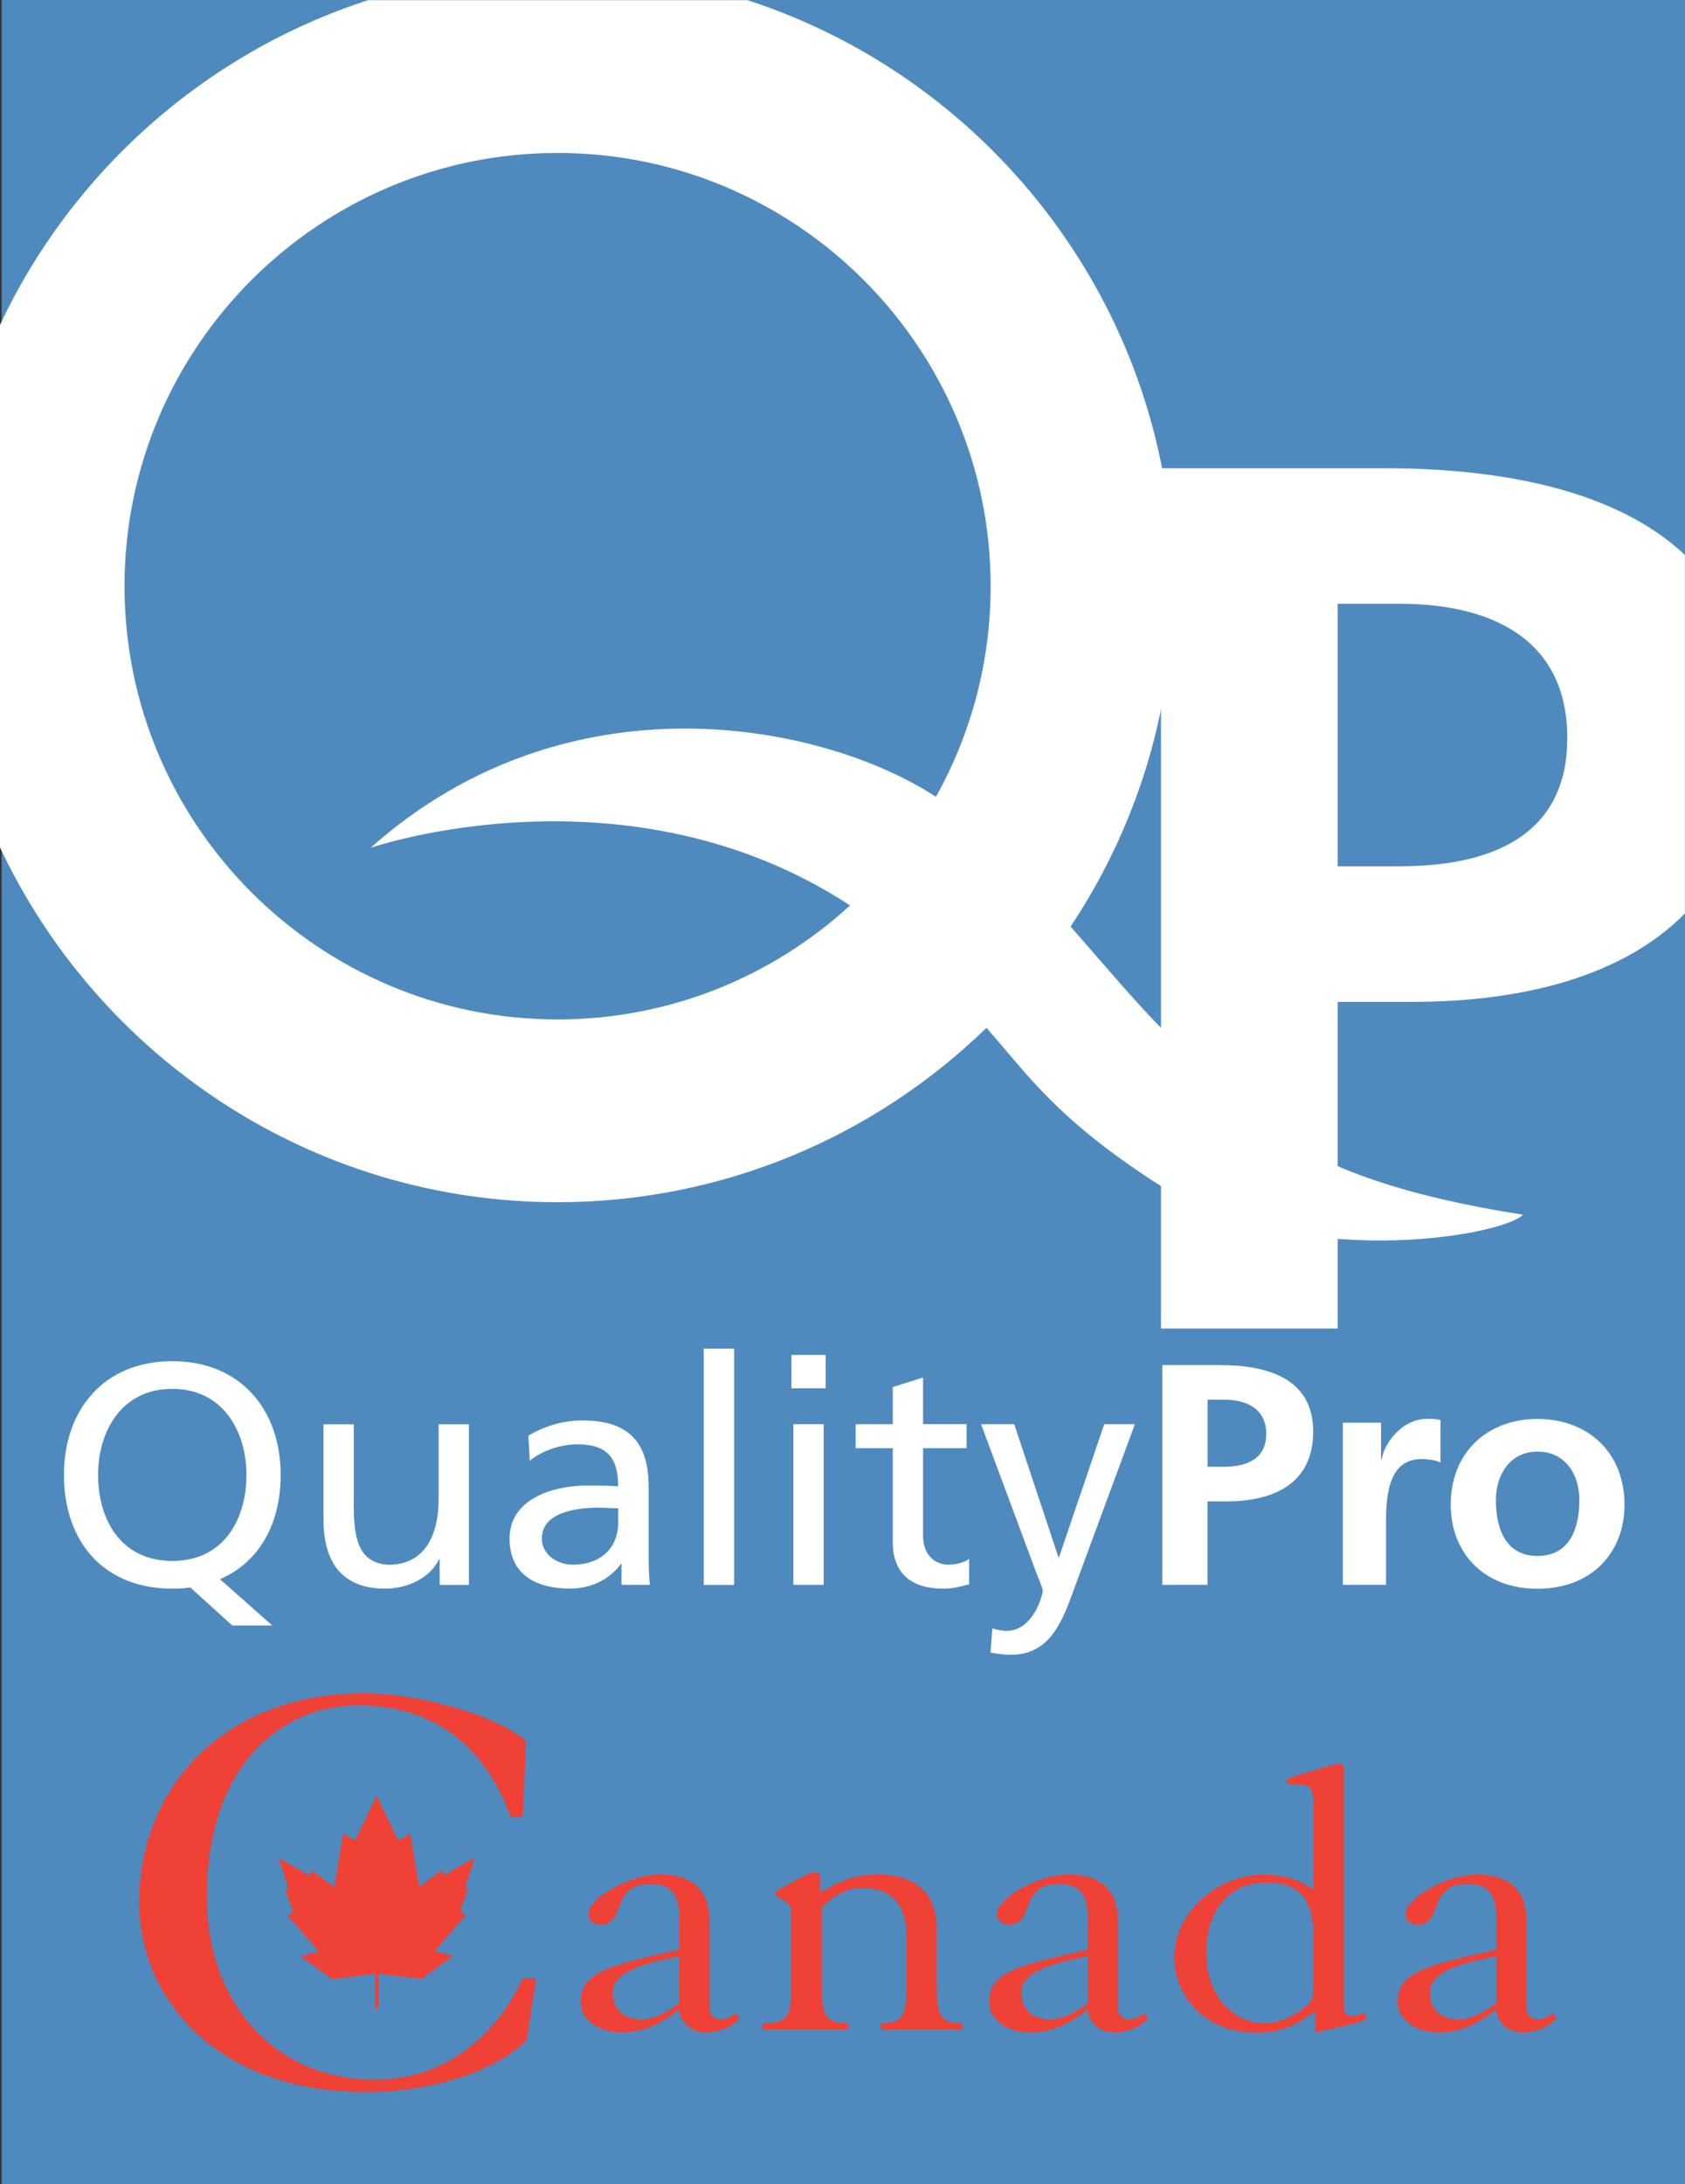 <?xml version="1.0" encoding="utf-8"?>
<!-- Generator: Adobe Illustrator 23.0.1, SVG Export Plug-In . SVG Version: 6.00 Build 0)  -->
<svg version="1.1" id="Layer_1" xmlns="http://www.w3.org/2000/svg" xmlns:xlink="http://www.w3.org/1999/xlink" x="0px" y="0px"
	 viewBox="0 0 175.79 227.78" style="enable-background:new 0 0 175.79 227.78;" xml:space="preserve">
<rect x="0" y="0" width="175.79" height="227.78" fill="#333333" stroke="none"/>
<style type="text/css">
	.st0{fill:#4F8ABE;}
	.st1{fill:#EF4135;}
	.st2{fill:#FFFFFF;}
</style>
<rect x="0.17" class="st0" width="175.62" height="227.78"/>
<g>
	<path class="st1" d="M53.26,189.49c-1.55-4.48-5.63-11.65-15.91-11.65c-8.03,0-15.77,6.27-15.77,19.97
		c0,11.26,7.25,19.07,17.53,19.07c7.25,0,12.67-4.54,15.42-10.56h1.41l-0.99,6.4c-2.18,2.43-8.45,5.44-16.83,5.44
		c-15.42,0-23.59-9.66-23.59-19.77c0-12.16,9.01-21.82,23.52-21.82c4.93,0,13.31,1.98,16.83,4.99l-0.35,7.93H53.26z"/>
	<path class="st1" d="M70.87,200c0-2.83-1.17-3.53-3.07-3.53c-4.15,0-2.44,4.22-5.1,4.22c-0.77,0-1.31-0.37-1.31-1.11
		c0-1.52,4.06-4.1,7.53-4.1c3.02,0,5.1,1.39,5.1,4.92v8.98c0,0.94,0.63,1.19,1.13,1.19c0.68,0,1.13-0.25,1.58-0.62l0.45,0.45
		c-0.63,0.9-2.17,1.56-3.52,1.56c-1.4,0-2.71-0.9-2.8-2.42c-2.12,1.76-4.19,2.42-5.91,2.42c-2.57,0-4.38-1.39-4.38-3.2
		c0-2.83,2.57-3.65,7.85-4.88l2.44-0.57V200z M70.87,203.98l-1.8,0.41c-3.38,0.78-5.14,1.72-5.14,3.44c0,1.52,0.95,2.75,2.98,2.75
		c1.44,0,2.75-0.82,3.97-1.68V203.98z"/>
	<path class="st1" d="M79.58,210.99c2.44,0,2.98-0.57,2.98-3.69v-7.67c0-0.94-0.23-1.11-1.08-1.6c-0.36-0.21-0.54-0.29-0.54-0.53
		c0-0.33,0.27-0.45,0.77-0.7c1.53-0.86,2.75-1.56,3.34-1.56c0.23,0,0.5,0.12,0.5,0.49v1.68c1.22-0.74,3.07-1.93,6-1.93
		c2.66,0,6.18,0.9,6.18,5.7v6.11c0,3.12,0.54,3.69,2.66,3.69v0.66h-8.48v-0.66c2.12,0,2.66-0.57,2.66-3.69v-5.41
		c0-3.32-1.58-5-4.69-5c-1.85,0-3.43,1.27-4.15,2.05v8.36c0,3.12,0.54,3.69,2.75,3.69v0.66h-8.89V210.99z"/>
	<path class="st1" d="M113.49,200c0-2.83-1.17-3.53-3.07-3.53c-4.15,0-2.44,4.22-5.1,4.22c-0.77,0-1.31-0.37-1.31-1.11
		c0-1.52,4.06-4.1,7.53-4.1c3.02,0,5.1,1.39,5.1,4.92v8.98c0,0.94,0.63,1.19,1.13,1.19c0.68,0,1.13-0.25,1.58-0.62l0.45,0.45
		c-0.63,0.9-2.17,1.56-3.52,1.56c-1.4,0-2.71-0.9-2.8-2.42c-2.12,1.76-4.19,2.42-5.91,2.42c-2.57,0-4.38-1.39-4.38-3.2
		c0-2.83,2.57-3.65,7.85-4.88l2.44-0.57V200z M113.49,203.98l-1.8,0.41c-3.38,0.78-5.14,1.72-5.14,3.44c0,1.52,0.95,2.75,2.98,2.75
		c1.44,0,2.75-0.82,3.97-1.68V203.98z"/>
	<path class="st1" d="M137.22,209.72c-1.49,1.11-3.16,2.25-6.09,2.25c-5.73,0-8.62-4.1-8.62-7.83c0-4.96,4.78-8.65,9.25-8.65
		c2.98,0,4.6,1.07,5.28,1.6v-8.04c0-2.62-0.13-2.95-1.67-2.95c-0.99,0-1.17-0.08-1.17-0.37c0-0.21,0.27-0.33,0.95-0.53
		c1.22-0.37,4.11-1.27,4.51-1.27c0.32,0,0.54,0.08,0.54,0.45v24.85c0,0.78,0.32,0.98,0.86,0.98c0.54,0,1.04-0.25,1.26-0.25
		c0.18,0,0.23,0.21,0.23,0.37c0,0.29-0.09,0.33-0.59,0.49c-0.86,0.29-3.25,0.78-4.74,1.15V209.72z M137.03,202.05
		c0-3.94-1.35-5.74-4.92-5.74c-3.97,0-6.27,3.03-6.27,7.34c0,4.59,2.93,7.34,6.04,7.34c2.25,0,4.65-1.72,4.96-2.5
		c0.18-0.33,0.18-1.11,0.18-2.71V202.05z"/>
	<path class="st1" d="M156.11,200c0-2.83-1.17-3.53-3.07-3.53c-4.15,0-2.44,4.22-5.1,4.22c-0.77,0-1.31-0.37-1.31-1.11
		c0-1.52,4.06-4.1,7.53-4.1c3.02,0,5.1,1.39,5.1,4.92v8.98c0,0.94,0.63,1.19,1.13,1.19c0.68,0,1.13-0.25,1.58-0.62l0.45,0.45
		c-0.63,0.9-2.17,1.56-3.52,1.56c-1.4,0-2.71-0.9-2.8-2.42c-2.12,1.76-4.19,2.42-5.91,2.42c-2.57,0-4.38-1.39-4.38-3.2
		c0-2.83,2.57-3.65,7.85-4.88l2.44-0.57V200z M156.11,203.98l-1.8,0.41c-3.38,0.78-5.14,1.72-5.14,3.44c0,1.52,0.95,2.75,2.98,2.75
		c1.44,0,2.75-0.82,3.97-1.68V203.98z"/>
</g>
<g>
	<g>
		<path class="st1" d="M48.47,197.02l1.06-3.3l-3.25,1.85l-0.19-0.57l-2.35,1.79l-0.95-5.58l-1.25,0.73l-2.25-4.69l-2.24,4.7
			l-1.25-0.72l-0.93,5.58l-2.36-1.78l-0.19,0.57l-3.25-1.84l1.07,3.3l-0.4-0.06l0.85,2.37l-0.59,0.38l3.26,3.75l-1.92,0.5l3.3,2.39
			l4.49-0.56l0.01,3.56c0,0.05,0.08,0.09,0.18,0.09c0.1,0,0.18-0.04,0.18-0.09l-0.01-3.56l4.49,0.54l3.29-2.4l-1.92-0.5l3.25-3.77
			l-0.59-0.38l0.85-2.37L48.47,197.02z"/>
	</g>
</g>
<g>
	<path class="st2" d="M121.26,142.35h5.95c5.12,0,9.79,1.45,9.79,6.93c0,5.36-4,7.29-9.05,7.29h-1.98v8.7h-4.71V142.35z
		 M125.98,152.96h1.65c2.36,0,4.47-0.76,4.47-3.42c0-2.66-2.05-3.58-4.47-3.58h-1.65V152.96z"/>
	<path class="st2" d="M29.28,153.81c0-6.8-4.17-11.86-11.31-11.86c-7.13,0-11.3,5.06-11.3,11.86c0,6.96,4.14,11.86,11.3,11.86
		c0.67,0,1.28-0.03,1.88-0.13l4.38,3.97h4.17l-5.45-4.83C27.02,162.94,29.28,158.94,29.28,153.81z M17.97,162.78
		c-5.42,0-7.74-4.4-7.74-8.97c0-4.66,2.56-9,7.74-8.97c5.18-0.03,7.74,4.3,7.74,8.97C25.71,158.38,23.39,162.78,17.97,162.78z"/>
	<path class="st2" d="M48.93,165.28h-3.06v-2.66H45.8c-0.94,1.91-3.23,3.05-5.62,3.05c-4.44,0-6.43-2.69-6.43-7.19v-9.95h3.16v8.67
		c0,3.91,0.87,5.81,3.63,5.98c3.6,0,5.22-2.82,5.22-6.9v-7.75h3.16V165.28z"/>
	<path class="st2" d="M55.12,149.71c1.58-0.92,3.46-1.58,5.65-1.58c4.91,0,6.9,2.36,6.9,6.93v6.93c0,1.9,0.07,2.79,0.13,3.28h-2.96
		v-2.17h-0.07c-0.74,1.02-2.42,2.56-5.32,2.56c-3.7,0-6.29-1.58-6.29-5.22c0-4.21,4.71-5.52,7.97-5.52c1.25,0,2.12,0,3.36,0.07
		c0-2.89-1.08-4.37-4.24-4.37c-1.78,0-3.7,0.66-4.98,1.71L55.12,149.71z M64.5,157.29c-0.67,0-1.34-0.07-2.02-0.07
		c-1.72,0-5.95,0.26-5.95,3.22c0,1.77,1.75,2.73,3.19,2.73c3.13,0,4.78-1.91,4.78-4.4V157.29z"/>
	<path class="st2" d="M73.42,140.64h3.17v24.64h-3.17V140.64z"/>
	<path class="st2" d="M86.14,144.78h-3.57v-3.48h3.57V144.78z M82.77,148.52h3.16v16.75h-3.16V148.52z"/>
	<path class="st2" d="M100.84,151.02H96.3v9.16c0,1.94,1.21,2.99,2.66,2.99c0.97,0,1.68-0.3,2.15-0.59v2.63
		c-0.71,0.2-1.68,0.46-2.69,0.46c-3.26,0-5.28-1.51-5.28-4.86v-9.79h-3.87v-2.5h3.87v-3.88l3.16-0.99v4.86h4.54V151.02z"/>
	<path class="st2" d="M103.53,169.81c0.4,0.13,0.94,0.26,1.48,0.26c2.83,0,3.77-3.81,3.77-4.14c0-0.36-0.4-1.21-0.61-1.77
		l-5.82-15.64h3.46l4.61,13.86h0.07l4.71-13.86h3.2l-6.32,17.11c-1.18,3.22-2.42,6.93-6.59,6.93c-1.01,0-1.58-0.13-2.16-0.23
		L103.53,169.81z"/>
	<path class="st2" d="M121.12,48.83h23.3c12.37,0,24.22,2.32,31.36,9.04c-0.01,5.63,0.01,23.24,0,37.39
		c-6.43,6.51-16.78,9.22-28.47,9.22h-7.76v34.06h-18.43V48.83z M139.56,90.34H146c9.22,0,17.51-2.96,17.51-13.37
		c0-10.41-8.03-14.01-17.51-14.01h-6.45V90.34z"/>
	<path class="st2" d="M140.07,148.36h4.01v3.84h0.07c0.2-1.58,2.05-4.24,4.75-4.24c0.43,0,0.91,0,1.38,0.13v4.43
		c-0.4-0.23-1.21-0.36-2.02-0.36c-3.66,0-3.66,4.47-3.66,6.9v6.21h-4.51V148.36z"/>
	<path class="st2" d="M160.4,147.97c5.15,0,9.08,3.38,9.08,8.97c0,4.86-3.33,8.74-9.08,8.74c-5.72,0-9.05-3.87-9.05-8.74
		C151.34,151.35,155.28,147.97,160.4,147.97z M160.4,162.26c3.46,0,4.37-3.02,4.37-5.85c0-2.59-1.41-5.03-4.37-5.03
		c-2.93,0-4.34,2.5-4.34,5.03C156.05,159.2,156.96,162.26,160.4,162.26z"/>
	<path class="st2" d="M121.8,107.88c-3.48-3.49-6.53-7.2-10.11-11.25c6.77-10.18,10.73-22.39,10.73-35.5
		c0-28.51-18.68-52.74-44.43-61.11h-39.6C21.41,5.52,7.51,17.91,0,33.88v54.49c10.27,21.84,32.48,37,58.17,37
		c17.38,0,33.17-6.94,44.75-18.19c4.48,5.16,7.41,9.44,17.22,15.88c15.04,9.88,36.95,5.72,38.74,3.61
		C133.82,122.78,129.1,115.21,121.8,107.88z M97.64,83.09c-11.87-7.74-38.39-13-58.97,5.32c0,0,26.77-9.21,50.01,6.01
		c-8.04,7.38-18.76,11.89-30.51,11.89c-24.91,0-45.18-20.27-45.18-45.18c0-24.91,20.27-45.18,45.18-45.18
		c24.91,0,45.18,20.27,45.18,45.18C103.35,69.09,101.28,76.58,97.64,83.09z"/>
</g>
</svg>

